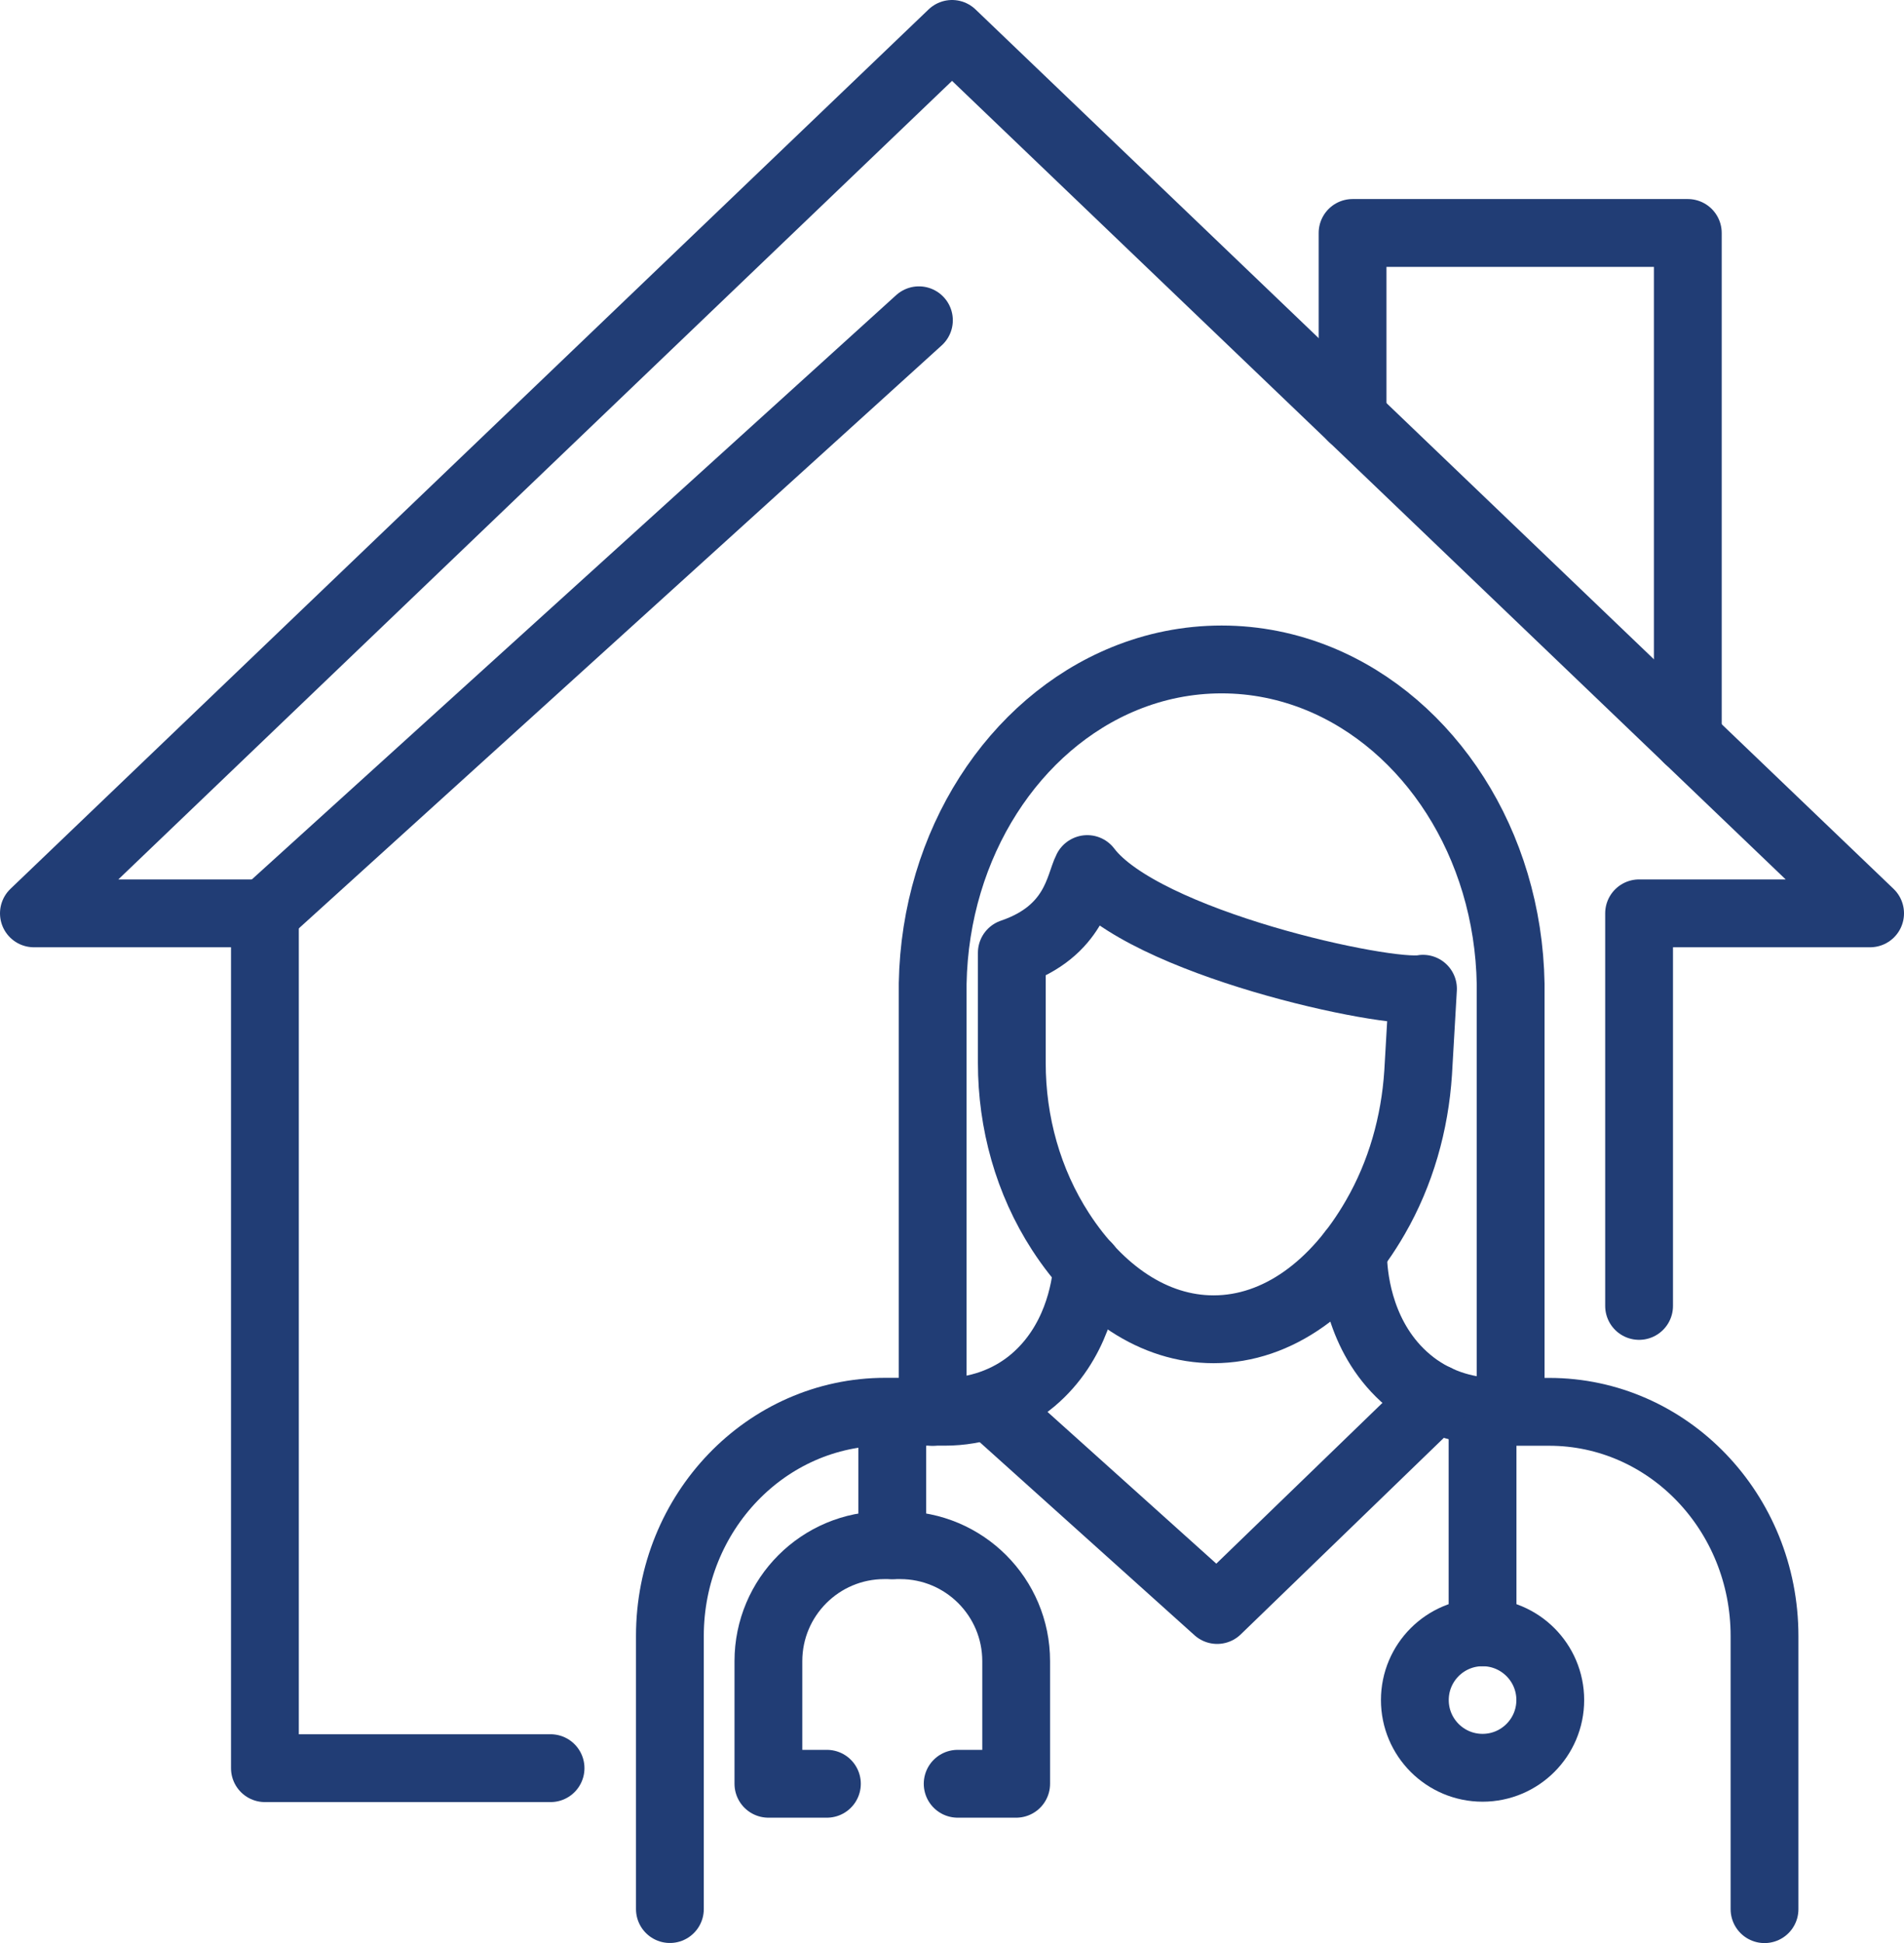 <?xml version="1.0" encoding="UTF-8"?>
<svg id="Layer_1" data-name="Layer 1" xmlns="http://www.w3.org/2000/svg" viewBox="0 0 196.57 200.5">
  <defs>
    <style>
      .cls-1 {
        fill: none;
        stroke: #213d75;
        stroke-linecap: round;
        stroke-linejoin: round;
        stroke-width: 7px;
      }
    </style>
  </defs>
  <g>
    <line class="cls-1" x1="92.12" y1="148.22" x2="92.12" y2="159.45"/>
    <path class="cls-1" d="M98.87,184.07h6.04v-12.65c0-6.61-5.36-11.97-11.97-11.97h-1.64c-6.61,0-11.97,5.36-11.97,11.97v12.65h6.04"/>
    <line class="cls-1" x1="153.06" y1="146.66" x2="153.06" y2="168.44"/>
    <circle class="cls-1" cx="153.06" cy="175.43" r="6.99"/>
    <path class="cls-1" d="M112.25,89.68c5.76,7.63,31.04,13.06,34.66,12.35l-.5,8.66c-.34,5.24-1.79,10.38-4.42,14.93-4.08,7.09-10.05,11.55-16.7,11.55-6.17,0-11.76-3.85-15.8-10.08-3.35-5.17-5.03-11.25-5.03-17.41v-11.36c6.57-2.23,6.94-7.02,7.77-8.63"/>
    <path class="cls-1" d="M96.29,145.69v-44.18c.26-14.53,8.44-26.84,19.8-31.48,3.13-1.28,6.51-1.98,10.03-1.98s6.89.7,10.03,1.98c11.38,4.65,19.57,16.97,19.81,31.53v44.13"/>
    <path class="cls-1" d="M69.16,197v-28.18c0-12.78,9.96-23.14,22.24-23.14h6.15c3.28,0,6.51-1.09,9.06-3.23,4.5-3.79,5.45-9.26,5.65-11.77"/>
    <path class="cls-1" d="M139.57,129.24l.14.83c.09,2.1.76,8.25,5.68,12.38,2.55,2.15,5.77,3.24,9.05,3.24h5.49c12.29,0,22.24,10.36,22.24,23.14v28.18"/>
    <polyline class="cls-1" points="102.8 145.6 125.66 166.14 148.25 144.29"/>
  </g>
  <polyline class="cls-1" points="56.84 182.46 27.35 182.46 27.35 94.25 3.5 94.25 98.29 3.5 139.64 43.09 174.25 76.23 193.07 94.25 169.22 94.25 169.22 134.76"/>
  <polyline class="cls-1" points="139.64 43.09 139.64 24.04 174.25 24.04 174.25 76.23"/>
  <line class="cls-1" x1="94.87" y1="33.05" x2="27.35" y2="94.25"/>
</svg>